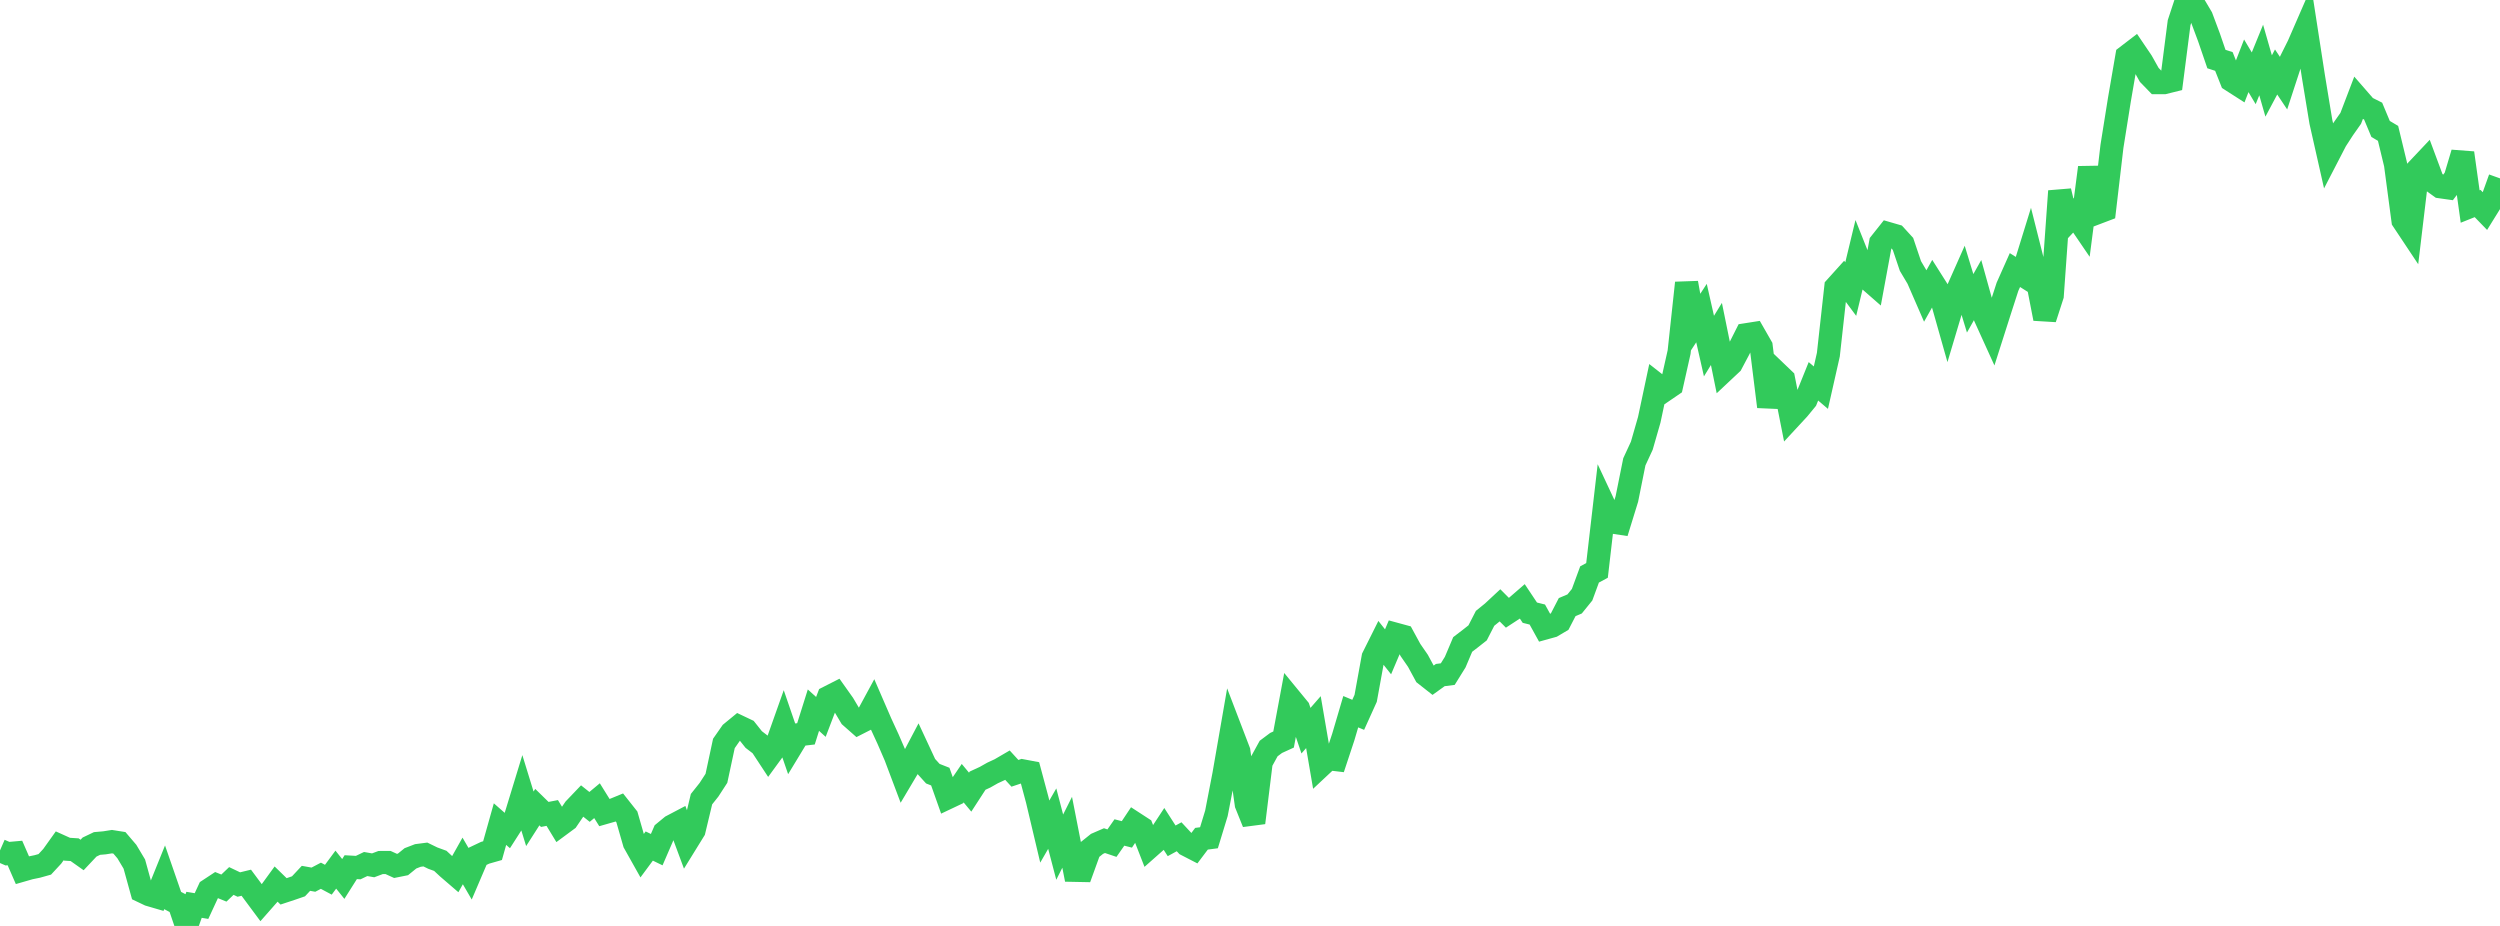 <?xml version="1.0" standalone="no"?>
<!DOCTYPE svg PUBLIC "-//W3C//DTD SVG 1.1//EN" "http://www.w3.org/Graphics/SVG/1.1/DTD/svg11.dtd">

<svg width="135" height="50" viewBox="0 0 135 50" preserveAspectRatio="none" 
  xmlns="http://www.w3.org/2000/svg"
  xmlns:xlink="http://www.w3.org/1999/xlink">


<polyline points="0.0, 45.922 0.403, 46.098 0.806, 46.062 1.209, 46.987 1.612, 46.871 2.015, 46.788 2.418, 46.675 2.821, 46.24 3.224, 45.676 3.627, 45.858 4.03, 45.884 4.433, 46.169 4.836, 45.741 5.239, 45.548 5.642, 45.513 6.045, 45.449 6.448, 45.513 6.851, 45.985 7.254, 46.66 7.657, 48.12 8.06, 48.312 8.463, 48.43 8.866, 47.434 9.269, 48.599 9.672, 48.812 10.075, 50.0 10.478, 48.86 10.881, 48.927 11.284, 48.057 11.687, 47.792 12.09, 47.956 12.493, 47.573 12.896, 47.765 13.299, 47.667 13.701, 48.208 14.104, 48.751 14.507, 48.293 14.91, 47.74 15.313, 48.133 15.716, 48 16.119, 47.861 16.522, 47.43 16.925, 47.502 17.328, 47.29 17.731, 47.505 18.134, 46.96 18.537, 47.464 18.94, 46.827 19.343, 46.85 19.746, 46.657 20.149, 46.728 20.552, 46.577 20.955, 46.575 21.358, 46.759 21.761, 46.678 22.164, 46.35 22.567, 46.195 22.97, 46.143 23.373, 46.339 23.776, 46.486 24.179, 46.861 24.582, 47.208 24.985, 46.491 25.388, 47.184 25.791, 46.241 26.194, 46.05 26.597, 45.935 27.0, 44.502 27.403, 44.855 27.806, 44.226 28.209, 42.907 28.612, 44.215 29.015, 43.585 29.418, 43.979 29.821, 43.901 30.224, 44.564 30.627, 44.266 31.03, 43.674 31.433, 43.252 31.836, 43.573 32.239, 43.237 32.642, 43.884 33.045, 43.769 33.448, 43.603 33.851, 44.113 34.254, 45.513 34.657, 46.231 35.06, 45.686 35.463, 45.881 35.866, 44.95 36.269, 44.618 36.672, 44.406 37.075, 45.491 37.478, 44.839 37.881, 43.155 38.284, 42.649 38.687, 42.028 39.09, 40.146 39.493, 39.568 39.896, 39.237 40.299, 39.428 40.701, 39.934 41.104, 40.243 41.507, 40.856 41.91, 40.304 42.313, 39.167 42.716, 40.34 43.119, 39.675 43.522, 39.628 43.925, 38.348 44.328, 38.713 44.731, 37.657 45.134, 37.452 45.537, 38.02 45.94, 38.699 46.343, 39.054 46.746, 38.849 47.149, 38.105 47.552, 39.035 47.955, 39.91 48.358, 40.842 48.761, 41.911 49.164, 41.232 49.567, 40.467 49.97, 41.333 50.373, 41.778 50.776, 41.937 51.179, 43.075 51.582, 42.884 51.985, 42.291 52.388, 42.776 52.791, 42.155 53.194, 41.969 53.597, 41.741 54.0, 41.554 54.403, 41.319 54.806, 41.759 55.209, 41.624 55.612, 41.7 56.015, 43.205 56.418, 44.905 56.821, 44.206 57.224, 45.746 57.627, 44.943 58.03, 46.997 58.433, 47.005 58.836, 45.892 59.239, 45.569 59.642, 45.394 60.045, 45.53 60.448, 44.954 60.851, 45.057 61.254, 44.452 61.657, 44.714 62.06, 45.748 62.463, 45.391 62.866, 44.778 63.269, 45.405 63.672, 45.185 64.075, 45.619 64.478, 45.827 64.881, 45.292 65.284, 45.239 65.687, 43.918 66.09, 41.834 66.493, 39.515 66.896, 40.568 67.299, 43.427 67.701, 44.427 68.104, 41.154 68.507, 40.42 68.91, 40.119 69.313, 39.935 69.716, 37.775 70.119, 38.266 70.522, 39.457 70.925, 38.995 71.328, 41.346 71.731, 40.969 72.134, 41.017 72.537, 39.8 72.94, 38.432 73.343, 38.601 73.746, 37.71 74.149, 35.496 74.552, 34.689 74.955, 35.198 75.358, 34.248 75.761, 34.358 76.164, 35.098 76.567, 35.682 76.97, 36.426 77.373, 36.743 77.776, 36.453 78.179, 36.402 78.582, 35.753 78.985, 34.801 79.388, 34.492 79.791, 34.175 80.194, 33.39 80.597, 33.063 81.0, 32.688 81.403, 33.093 81.806, 32.83 82.209, 32.481 82.612, 33.085 83.015, 33.185 83.418, 33.915 83.821, 33.803 84.224, 33.564 84.627, 32.784 85.03, 32.613 85.433, 32.115 85.836, 31.02 86.239, 30.803 86.642, 27.327 87.045, 28.188 87.448, 28.249 87.851, 26.943 88.254, 24.94 88.657, 24.069 89.06, 22.667 89.463, 20.768 89.866, 21.084 90.269, 20.809 90.672, 19.012 91.075, 15.278 91.478, 17.523 91.881, 16.906 92.284, 18.689 92.687, 18.033 93.09, 20.014 93.493, 19.636 93.896, 18.875 94.299, 18.075 94.701, 18.012 95.104, 18.716 95.507, 21.959 95.91, 20.093 96.313, 20.479 96.716, 22.516 97.119, 22.081 97.522, 21.59 97.925, 20.591 98.328, 20.934 98.731, 19.152 99.134, 15.513 99.537, 15.066 99.94, 15.61 100.343, 13.939 100.746, 14.951 101.149, 15.304 101.552, 13.12 101.955, 12.613 102.358, 12.73 102.761, 13.171 103.164, 14.366 103.567, 15.044 103.97, 15.97 104.373, 15.253 104.776, 15.89 105.179, 17.315 105.582, 15.964 105.985, 15.056 106.388, 16.379 106.791, 15.664 107.194, 17.113 107.597, 17.999 108.0, 16.736 108.403, 15.488 108.806, 14.583 109.209, 14.838 109.612, 13.535 110.015, 15.133 110.418, 17.205 110.821, 15.959 111.224, 10.32 111.627, 11.993 112.03, 11.564 112.433, 12.156 112.836, 9.046 113.239, 11.492 113.642, 11.339 114.045, 7.904 114.448, 5.382 114.851, 3.04 115.254, 2.731 115.657, 3.326 116.06, 4.044 116.463, 4.46 116.866, 4.46 117.269, 4.36 117.672, 1.226 118.075, 0.0 118.478, 0.256 118.881, 0.936 119.284, 2.014 119.687, 3.189 120.09, 3.319 120.493, 4.334 120.896, 4.592 121.299, 3.553 121.701, 4.228 122.104, 3.241 122.507, 4.643 122.91, 3.887 123.313, 4.491 123.716, 3.257 124.119, 2.451 124.522, 1.525 124.925, 4.131 125.328, 6.58 125.731, 8.364 126.134, 7.585 126.537, 6.963 126.94, 6.389 127.343, 5.334 127.746, 5.797 128.149, 5.999 128.552, 6.963 128.955, 7.202 129.358, 8.871 129.761, 11.903 130.164, 12.509 130.567, 9.136 130.97, 8.709 131.373, 9.793 131.776, 10.084 132.179, 10.141 132.582, 9.611 132.985, 8.26 133.388, 11.151 133.791, 10.99 134.194, 11.406 134.597, 10.755 135.0, 9.632" fill="none" stroke="#32ca5b" stroke-width="1.25"/>

</svg>